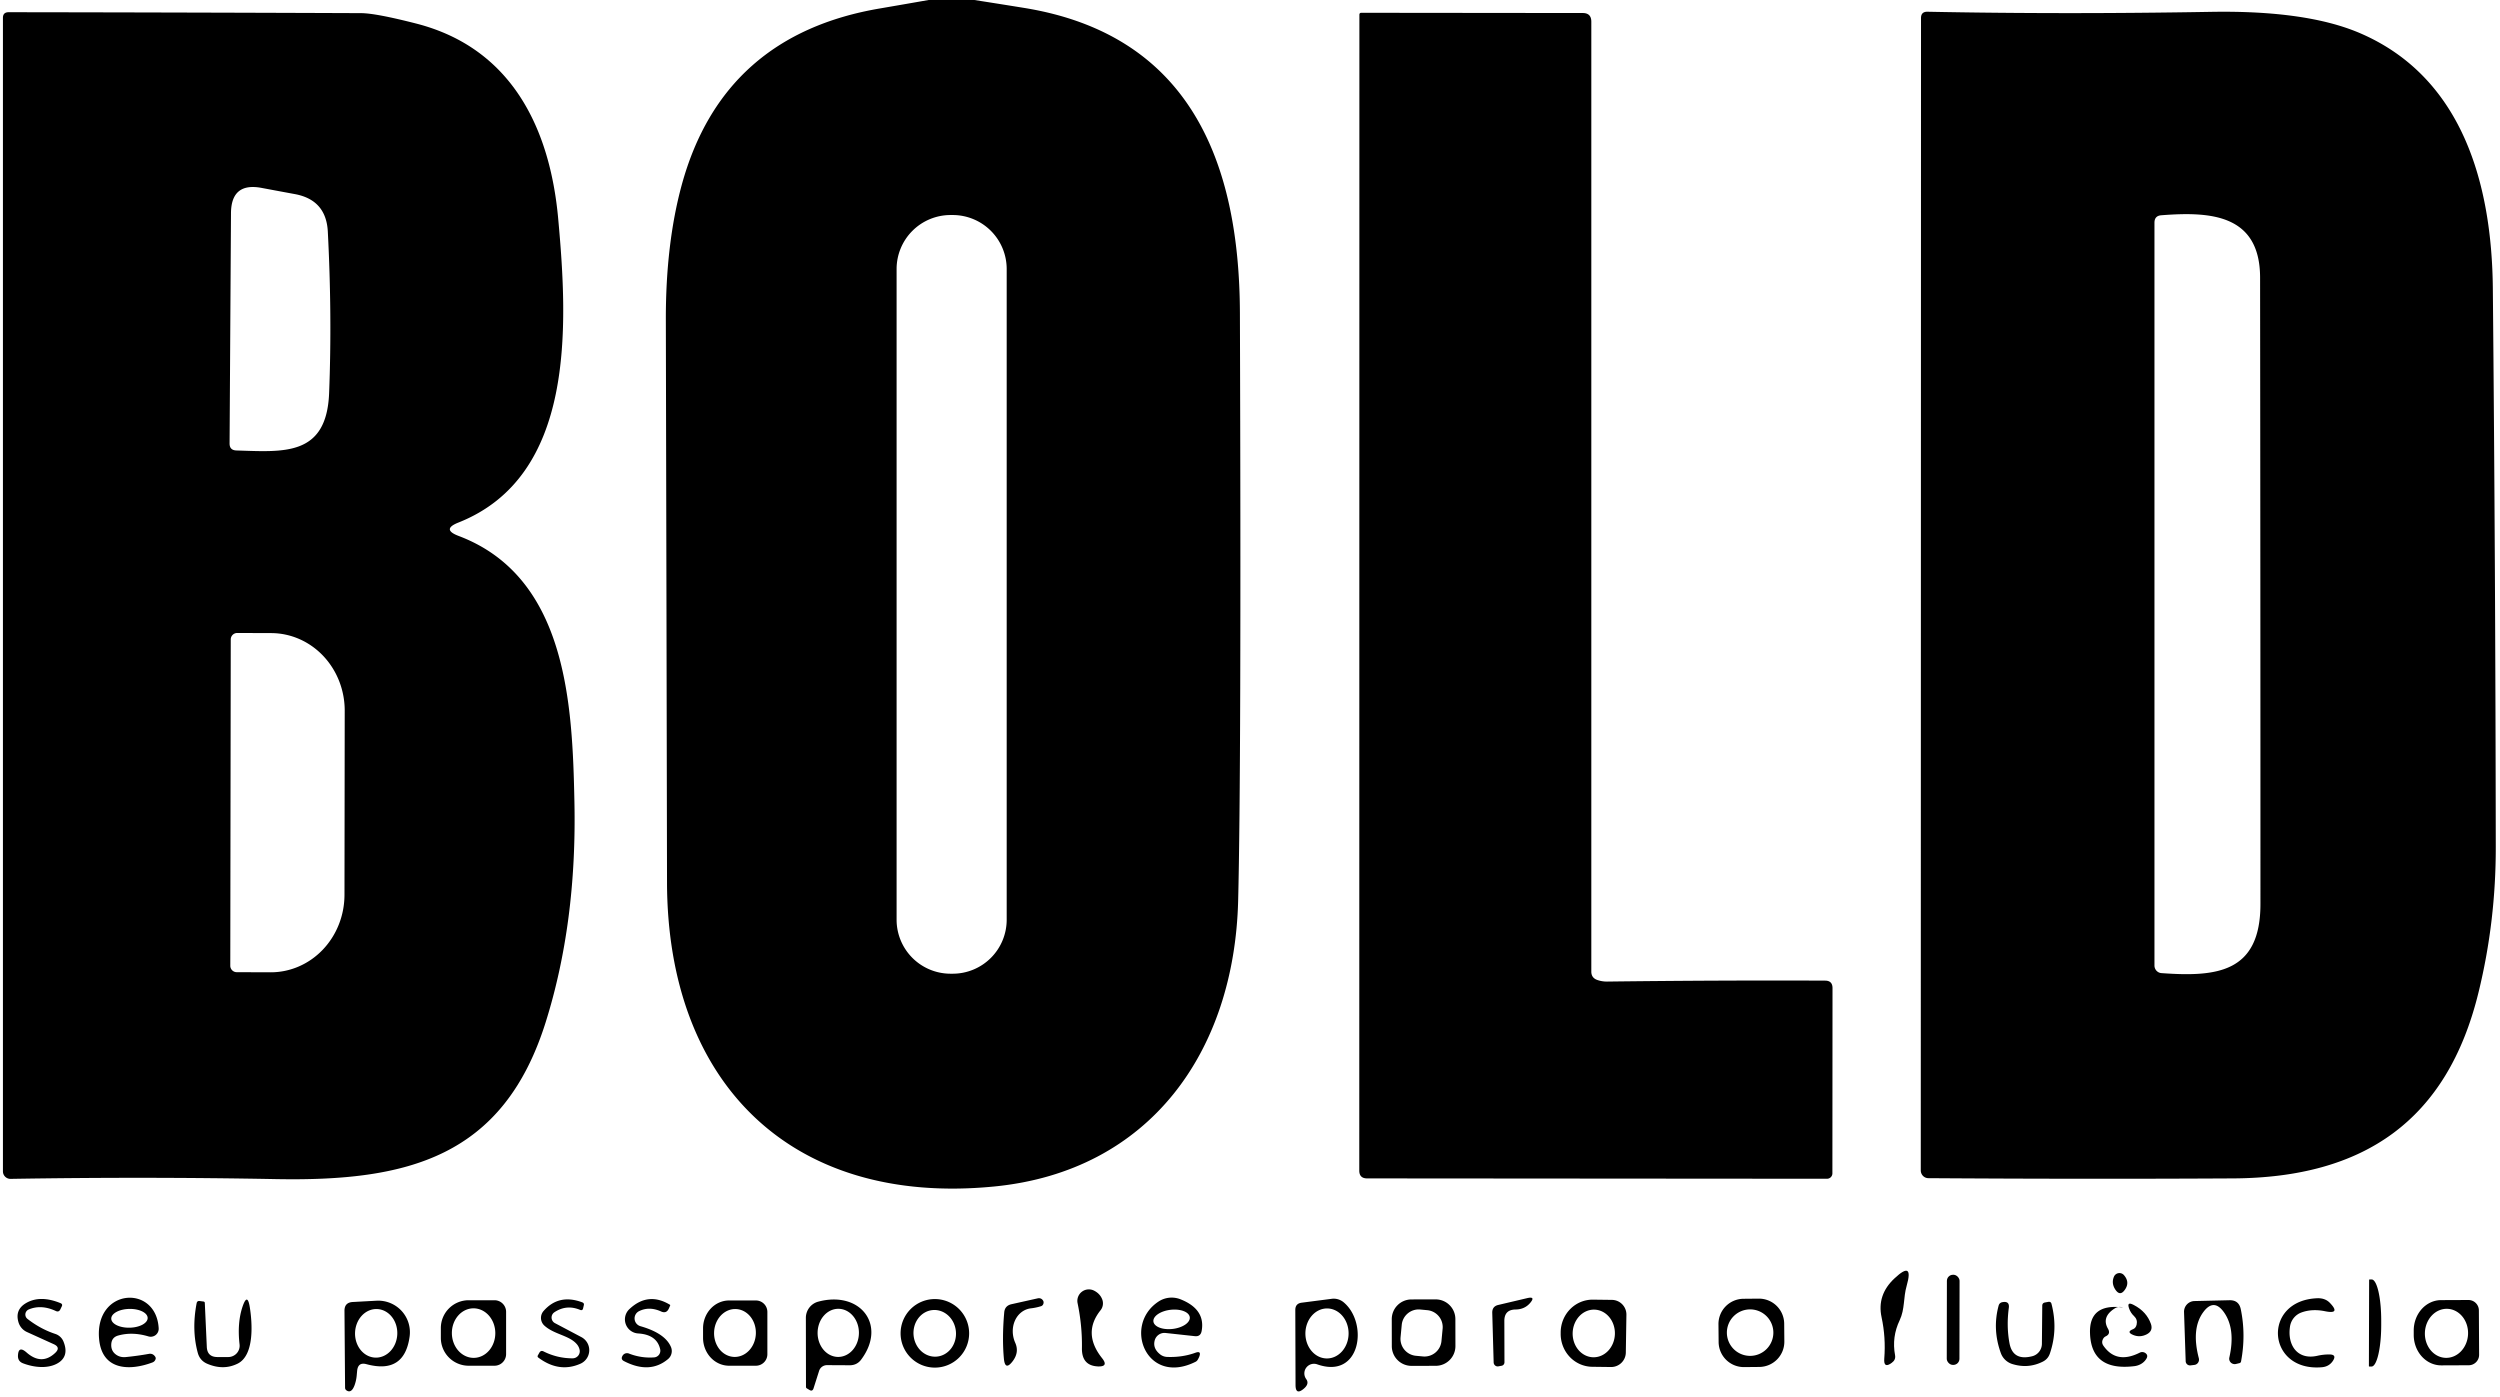 <svg xmlns="http://www.w3.org/2000/svg" viewBox="0.00 0.00 213.00 119.00"><path fill="#000000" d="  M 79.12 0.00  L 83.01 0.00  Q 85.13 0.33 87.23 0.67  C 101.41 2.96 105.59 13.85 105.64 26.63  Q 105.77 65.59 105.49 76.76  C 105.16 89.57 97.99 99.79 84.70 101.09  C 67.34 102.79 56.86 92.21 56.83 75.18  Q 56.79 53.64 56.73 27.21  Q 56.72 20.78 58.08 15.77  Q 61.58 2.97 75.03 0.71  Q 77.07 0.36 79.12 0.00  Z  M 85.77 22.92  A 4.60 4.60 0.0 0 0 81.17 18.32  L 80.99 18.32  A 4.60 4.60 0.0 0 0 76.39 22.92  L 76.39 78.36  A 4.60 4.60 0.0 0 0 80.99 82.96  L 81.17 82.96  A 4.60 4.60 0.0 0 0 85.77 78.36  L 85.77 22.92  Z"></path><path fill="#000000" d="  M 39.06 44.52  Q 37.59 45.10 39.07 45.66  C 48.33 49.16 48.77 60.07 48.94 68.29  Q 49.16 78.62 46.48 87.13  C 42.86 98.60 34.72 100.67 23.51 100.46  Q 12.39 100.25 0.90 100.44  A 0.64 0.64 0.0 0 1 0.25 99.80  L 0.25 1.52  Q 0.25 1.04 0.74 1.04  Q 15.62 1.06 30.75 1.12  Q 32.01 1.12 35.51 2.02  C 43.57 4.11 46.86 10.90 47.56 18.65  C 48.40 27.84 49.01 40.57 39.06 44.52  Z  M 20.14 38.38  C 24.16 38.50 27.82 38.90 28.04 33.51  Q 28.30 26.88 27.93 19.73  Q 27.79 17.04 25.14 16.54  Q 24.10 16.35 22.29 16.01  Q 19.70 15.52 19.68 18.16  L 19.56 37.79  Q 19.56 38.36 20.14 38.38  Z  M 19.66 54.48  L 19.62 82.28  A 0.55 0.55 0.0 0 0 20.16 82.83  L 23.05 82.84  A 6.61 6.28 -89.9 0 0 29.35 76.24  L 29.37 60.56  A 6.61 6.28 -89.9 0 0 23.11 53.94  L 20.22 53.93  A 0.55 0.55 0.0 0 0 19.66 54.48  Z"></path><path fill="#000000" d="  M 136.08 83.49  Q 136.47 83.63 136.91 83.63  Q 146.63 83.51 155.50 83.55  Q 156.13 83.55 156.13 84.19  L 156.12 99.97  A 0.46 0.46 0.0 0 1 155.66 100.43  L 116.48 100.40  Q 115.81 100.40 115.81 99.73  L 115.82 1.26  Q 115.82 1.09 115.99 1.09  L 134.85 1.11  Q 135.58 1.11 135.58 1.85  L 135.58 82.78  Q 135.58 83.31 136.08 83.49  Z"></path><path fill="#000000" d="  M 211.18 84.51  C 208.51 95.51 201.36 100.34 190.27 100.40  Q 177.63 100.47 164.30 100.38  A 0.66 0.65 90.0 0 1 163.65 99.72  L 163.67 1.54  Q 163.67 0.99 164.22 1.00  Q 175.80 1.23 188.36 1.01  Q 196.51 0.87 201.06 2.82  C 209.82 6.58 212.31 15.70 212.39 24.60  Q 212.61 48.13 212.64 72.15  Q 212.65 78.49 211.18 84.51  Z  M 184.16 82.91  C 188.87 83.25 192.59 82.88 192.59 77.02  Q 192.59 50.22 192.56 23.67  C 192.56 18.23 188.29 18.02 184.15 18.34  Q 183.56 18.38 183.56 18.98  L 183.56 82.26  A 0.65 0.64 -88.1 0 0 184.16 82.91  Z"></path><path fill="#000000" d="  M 160.31 112.23  Q 159.90 110.32 161.42 108.91  Q 163.07 107.36 162.45 109.54  C 162.15 110.58 162.31 111.51 161.85 112.49  Q 161.17 113.91 161.46 115.47  Q 161.53 115.86 161.18 116.11  Q 160.47 116.64 160.54 115.75  Q 160.68 113.95 160.31 112.23  Z"></path><rect fill="#000000" x="-0.54" y="-3.84" transform="translate(166.41,112.45) rotate(0.1)" width="1.08" height="7.68" rx="0.52"></rect><path fill="#000000" d="  M 180.11 108.77  A 0.51 0.51 0.0 0 1 180.96 108.64  Q 181.47 109.23 181.07 109.84  Q 180.63 110.52 180.20 109.83  Q 179.88 109.31 180.11 108.77  Z"></path><path fill="#000000" d="  M 201.85 109.05  A 0.04 0.04 0.0 0 1 201.89 109.01  L 202.07 109.01  A 3.51 0.82 -89.9 0 1 202.88 112.52  L 202.88 112.92  A 3.51 0.82 -89.9 0 1 202.05 116.43  L 201.87 116.43  A 0.04 0.04 0.0 0 1 201.83 116.39  L 201.85 109.05  Z"></path><path fill="#000000" d="  M 93.90 115.72  Q 94.48 116.45 93.55 116.42  Q 92.16 116.36 92.18 114.87  Q 92.21 112.95 91.81 111.03  A 0.98 0.98 0.0 0 1 93.19 109.95  Q 93.72 110.21 93.91 110.71  A 0.95 0.94 53.7 0 1 93.77 111.63  Q 92.20 113.59 93.90 115.72  Z"></path><path fill="#000000" d="  M 9.48 114.53  Q 9.45 115.06 9.83 115.37  Q 10.21 115.68 10.74 115.62  Q 11.74 115.52 12.68 115.35  Q 13.03 115.29 13.23 115.60  Q 13.30 115.72 13.24 115.84  Q 13.17 116.01 12.99 116.08  C 11.05 116.81 8.67 116.78 8.44 114.05  C 8.08 109.75 13.31 109.40 13.52 113.17  A 0.68 0.68 0.0 0 1 12.64 113.86  Q 11.27 113.45 10.06 113.79  Q 9.51 113.95 9.48 114.53  Z  M 12.58 112.287  A 1.55 0.80 -1.2 0 0 11.013 111.52  A 1.55 0.80 -1.2 0 0 9.48 112.353  A 1.55 0.80 -1.2 0 0 11.047 113.12  A 1.55 0.80 -1.2 0 0 12.58 112.287  Z"></path><path fill="#000000" d="  M 82.57 113.60  A 2.92 2.92 0.0 0 1 79.65 116.52  A 2.92 2.92 0.0 0 1 76.73 113.60  A 2.92 2.92 0.0 0 1 79.65 110.68  A 2.92 2.92 0.0 0 1 82.57 113.60  Z  M 79.806 115.583  A 1.99 1.81 85.2 0 0 81.444 113.448  A 1.99 1.81 85.2 0 0 79.474 111.617  A 1.99 1.81 85.2 0 0 77.836 113.751  A 1.99 1.81 85.2 0 0 79.806 115.583  Z"></path><path fill="#000000" d="  M 87.84 111.47  A 2.14 1.86 73.5 0 0 86.50 114.41  Q 86.85 115.20 86.30 115.95  Q 85.63 116.85 85.53 115.74  Q 85.37 113.97 85.56 111.82  Q 85.61 111.25 86.17 111.12  L 88.41 110.62  Q 88.71 110.56 88.87 110.81  Q 88.94 110.92 88.90 111.07  Q 88.85 111.24 88.69 111.29  Q 88.27 111.42 87.84 111.47  Z"></path><path fill="#000000" d="  M 99.31 113.57  A 0.86 0.86 0.0 0 0 98.39 114.17  Q 98.18 114.89 98.88 115.42  A 1.02 1.01 -25.9 0 0 99.44 115.61  Q 100.74 115.66 101.86 115.25  Q 102.37 115.07 102.18 115.58  Q 102.12 115.73 102.04 115.86  Q 101.98 115.96 101.87 116.02  C 97.69 118.12 95.62 112.92 98.71 110.89  A 2.05 2.03 38.9 0 1 100.58 110.70  Q 102.72 111.55 102.38 113.40  Q 102.29 113.90 101.79 113.84  L 99.31 113.57  Z  M 101.369 112.228  A 1.56 0.82 -6.7 0 0 99.724 111.596  A 1.56 0.82 -6.7 0 0 98.271 112.592  A 1.56 0.82 -6.7 0 0 99.916 113.224  A 1.56 0.82 -6.7 0 0 101.369 112.228  Z"></path><path fill="#000000" d="  M 124.002 114.685  A 1.68 1.68 0.0 0 1 122.325 116.368  L 120.265 116.372  A 1.68 1.68 0.0 0 1 118.582 114.695  L 118.578 112.395  A 1.68 1.68 0.0 0 1 120.255 110.712  L 122.315 110.708  A 1.68 1.68 0.0 0 1 123.998 112.385  L 124.002 114.685  Z  M 122.912 113.207  A 1.45 1.45 0.0 0 0 121.605 111.627  L 121.008 111.571  A 1.45 1.45 0.0 0 0 119.428 112.878  L 119.328 113.933  A 1.45 1.45 0.0 0 0 120.635 115.513  L 121.232 115.569  A 1.45 1.45 0.0 0 0 122.812 114.262  L 122.912 113.207  Z"></path><path fill="#000000" d="  M 128.17 112.54  L 128.18 116.07  A 0.30 0.29 84.0 0 1 127.95 116.36  L 127.68 116.41  A 0.35 0.34 82.3 0 1 127.26 116.09  L 127.14 111.85  Q 127.13 111.30 127.66 111.18  L 130.12 110.60  Q 130.86 110.43 130.37 111.01  Q 129.90 111.56 129.13 111.57  Q 128.17 111.58 128.17 112.54  Z"></path><path fill="#000000" d="  M 152.026 114.296  A 2.15 2.15 0.0 0 1 149.895 116.464  L 148.595 116.476  A 2.15 2.15 0.0 0 1 146.427 114.344  L 146.413 112.825  A 2.15 2.15 0.0 0 1 148.545 110.656  L 149.845 110.644  A 2.15 2.15 0.0 0 1 152.013 112.776  L 152.026 114.296  Z  M 151.09 113.54  A 1.98 1.98 0.0 0 0 149.11 111.56  A 1.98 1.98 0.0 0 0 147.13 113.54  A 1.98 1.98 0.0 0 0 149.11 115.52  A 1.98 1.98 0.0 0 0 151.09 113.54  Z"></path><path fill="#000000" d="  M 4.57 114.52  L 2.30 113.49  A 1.34 1.31 -86.3 0 1 1.57 112.64  Q 1.27 111.60 2.19 111.04  Q 3.40 110.31 5.16 111.03  Q 5.35 111.11 5.27 111.29  L 5.15 111.54  Q 5.02 111.83 4.74 111.69  Q 3.50 111.12 2.44 111.57  A 0.47 0.47 0.0 0 0 2.34 112.37  Q 3.46 113.24 4.71 113.65  A 1.14 1.12 -2.3 0 1 5.40 114.28  Q 5.88 115.44 5.08 116.04  A 3.74 2.40 30.6 0 1 1.95 116.15  Q 1.53 115.98 1.53 115.54  Q 1.55 114.61 2.25 115.22  Q 3.54 116.36 4.70 115.27  Q 5.20 114.80 4.57 114.52  Z"></path><path fill="#000000" d="  M 17.62 114.76  Q 17.66 115.61 18.51 115.62  L 19.45 115.62  A 0.97 0.96 -3.4 0 0 20.41 114.54  Q 20.20 112.70 20.67 111.31  Q 21.08 110.12 21.28 111.36  C 21.49 112.65 21.71 115.48 20.23 116.19  Q 19.02 116.78 17.65 116.19  Q 17.03 115.92 16.85 115.26  Q 16.32 113.31 16.75 111.05  Q 16.79 110.81 17.03 110.85  L 17.34 110.89  Q 17.45 110.91 17.45 111.02  L 17.62 114.76  Z"></path><path fill="#000000" d="  M 30.43 116.78  L 30.39 117.21  Q 30.35 117.63 30.21 118.02  Q 29.95 118.72 29.55 118.48  Q 29.40 118.39 29.40 118.23  L 29.35 111.69  Q 29.34 110.97 30.06 110.93  L 32.08 110.82  A 2.70 2.69 2.3 0 1 34.90 113.87  Q 34.46 117.10 31.23 116.23  Q 30.51 116.03 30.43 116.78  Z  M 31.978 115.669  A 2.07 1.80 92.0 0 0 33.849 113.663  A 2.07 1.80 92.0 0 0 32.122 111.531  A 2.07 1.80 92.0 0 0 30.251 113.537  A 2.07 1.80 92.0 0 0 31.978 115.669  Z"></path><path fill="#000000" d="  M 43.12 115.37  A 0.99 0.99 0.0 0 1 42.13 116.36  L 39.93 116.36  A 2.37 2.37 0.0 0 1 37.56 113.99  L 37.56 113.15  A 2.37 2.37 0.0 0 1 39.93 110.78  L 42.13 110.78  A 0.99 0.99 0.0 0 1 43.12 111.77  L 43.12 115.37  Z  M 40.376 115.69  A 2.11 1.85 89.3 0 0 42.2 113.557  A 2.11 1.85 89.3 0 0 40.324 111.47  A 2.11 1.85 89.3 0 0 38.5 113.603  A 2.11 1.85 89.3 0 0 40.376 115.69  Z"></path><path fill="#000000" d="  M 49.38 114.99  Q 49.32 114.73 49.15 114.53  C 48.51 113.77 47.21 113.70 46.38 112.94  A 0.89 0.89 0.0 0 1 46.31 111.70  Q 47.61 110.21 49.61 110.96  Q 49.79 111.03 49.74 111.21  L 49.68 111.47  Q 49.63 111.69 49.42 111.60  Q 48.27 111.12 47.24 111.80  A 0.54 0.54 0.0 0 0 47.28 112.73  L 49.53 113.92  A 1.26 1.26 0.0 0 1 49.45 116.19  Q 47.64 116.99 45.87 115.67  Q 45.76 115.59 45.83 115.47  L 45.96 115.24  Q 46.09 115.03 46.31 115.14  Q 47.48 115.73 48.79 115.73  A 0.61 0.60 -6.5 0 0 49.38 114.99  Z"></path><path fill="#000000" d="  M 54.45 111.71  A 0.69 0.69 0.0 0 0 54.56 112.99  Q 56.66 113.59 57.16 114.75  A 0.89 0.89 0.0 0 1 56.92 115.79  Q 55.36 117.10 53.17 115.97  Q 52.87 115.82 53.03 115.53  A 0.44 0.44 0.0 0 1 53.58 115.32  Q 54.63 115.73 55.73 115.65  A 0.57 0.57 0.0 0 0 56.25 114.97  Q 55.98 113.71 54.37 113.61  A 1.20 1.20 0.0 0 1 53.62 111.54  Q 55.21 110.04 57.07 111.16  Q 57.12 111.19 57.09 111.25  L 56.98 111.50  Q 56.77 111.94 56.33 111.74  Q 55.32 111.28 54.45 111.71  Z"></path><path fill="#000000" d="  M 65.38 115.38  A 0.98 0.98 0.0 0 1 64.40 116.36  L 62.12 116.36  A 2.38 2.22 -90.0 0 1 59.90 113.98  L 59.90 113.18  A 2.38 2.22 90.0 0 1 62.12 110.80  L 64.40 110.80  A 0.98 0.98 0.0 0 1 65.38 111.78  L 65.38 115.38  Z  M 62.542 115.609  A 2.04 1.78 92.2 0 0 64.399 113.638  A 2.04 1.78 92.2 0 0 62.698 111.531  A 2.04 1.78 92.2 0 0 60.841 113.502  A 2.04 1.78 92.2 0 0 62.542 115.609  Z"></path><path fill="#000000" d="  M 69.79 116.79  L 69.31 118.30  Q 69.21 118.58 68.96 118.42  L 68.74 118.29  Q 68.67 118.24 68.67 118.17  L 68.66 112.28  A 1.43 1.42 82.6 0 1 69.72 110.90  C 73.27 109.95 75.59 112.87 73.37 115.84  Q 73.01 116.32 72.40 116.32  L 70.46 116.31  A 0.71 0.70 9.1 0 0 69.79 116.79  Z  M 71.398 115.61  A 2.05 1.76 90.6 0 0 73.18 113.578  A 2.05 1.76 90.6 0 0 71.442 111.51  A 2.05 1.76 90.6 0 0 69.66 113.542  A 2.05 1.76 90.6 0 0 71.398 115.61  Z"></path><path fill="#000000" d="  M 112.22 116.24  A 0.82 0.82 0.0 0 0 111.29 117.50  Q 111.58 117.90 111.08 118.32  Q 110.38 118.91 110.38 117.99  L 110.36 111.61  Q 110.36 111.06 110.90 110.99  L 113.45 110.66  A 1.34 1.30 59.8 0 1 114.46 110.94  C 116.61 112.70 115.95 117.56 112.22 116.24  Z  M 113.041 115.74  A 2.13 1.84 90.5 0 0 114.9 113.626  A 2.13 1.84 90.5 0 0 113.079 111.48  A 2.13 1.84 90.5 0 0 111.22 113.594  A 2.13 1.84 90.5 0 0 113.041 115.74  Z"></path><path fill="#000000" d="  M 138.52 115.24  A 1.25 1.25 0.0 0 1 137.25 116.47  L 135.65 116.45  A 2.80 2.72 -89.1 0 1 132.97 113.61  L 132.97 113.49  A 2.80 2.72 -89.1 0 1 135.73 110.73  L 137.34 110.75  A 1.25 1.25 0.0 0 1 138.57 112.02  L 138.52 115.24  Z  M 135.73 115.639  A 2.03 1.80 91.7 0 0 137.589 113.663  A 2.03 1.80 91.7 0 0 135.85 111.581  A 2.03 1.80 91.7 0 0 133.991 113.557  A 2.03 1.80 91.7 0 0 135.73 115.639  Z"></path><path fill="#000000" d="  M 173.15 115.55  A 1.10 1.09 83.1 0 0 173.97 114.50  L 174.00 111.25  Q 174.00 111.01 174.24 110.97  L 174.51 110.92  Q 174.74 110.88 174.79 111.10  Q 175.35 113.27 174.65 115.32  Q 174.49 115.79 174.05 116.01  Q 172.80 116.64 171.43 116.21  A 1.52 1.51 -0.8 0 1 170.47 115.28  Q 169.74 113.26 170.28 111.25  Q 170.35 110.98 170.63 110.94  Q 171.23 110.84 171.15 111.44  Q 170.94 113.01 171.21 114.45  Q 171.50 115.97 173.15 115.55  Z"></path><path fill="#000000" d="  M 187.73 111.78  Q 186.68 113.19 187.34 115.72  A 0.46 0.45 78.7 0 1 186.97 116.29  L 186.64 116.33  A 0.37 0.37 0.0 0 1 186.22 115.97  L 186.08 111.79  A 0.91 0.91 0.0 0 1 186.96 110.85  L 189.93 110.78  Q 190.76 110.75 190.92 111.57  Q 191.36 113.74 190.94 115.98  Q 190.92 116.11 190.80 116.14  L 190.51 116.21  A 0.47 0.46 -0.8 0 1 189.94 115.66  Q 190.49 113.21 189.47 111.79  Q 188.61 110.60 187.73 111.78  Z"></path><path fill="#000000" d="  M 196.09 111.82  A 1.52 1.50 84.8 0 0 195.11 113.01  C 194.86 114.64 195.77 115.90 197.45 115.51  Q 197.98 115.39 198.51 115.40  Q 199.09 115.42 198.78 115.92  Q 198.45 116.44 197.81 116.49  C 193.10 116.88 192.71 110.79 197.44 110.61  Q 198.11 110.59 198.51 111.01  Q 199.45 111.99 198.11 111.72  Q 197.00 111.49 196.09 111.82  Z"></path><path fill="#000000" d="  M 211.22 115.43  A 0.89 0.89 0.0 0 1 210.33 116.32  L 208.00 116.33  A 2.59 2.34 89.7 0 1 205.65 113.75  L 205.65 113.37  A 2.59 2.34 89.7 0 1 207.98 110.77  L 210.31 110.76  A 0.89 0.89 0.0 0 1 211.20 111.65  L 211.22 115.43  Z  M 208.352 115.688  A 2.09 1.84 92.4 0 0 210.278 113.677  A 2.09 1.84 92.4 0 0 208.528 111.512  A 2.09 1.84 92.4 0 0 206.602 113.523  A 2.09 1.84 92.4 0 0 208.352 115.688  Z"></path><path fill="#000000" d="  M 181.75 113.24  Q 181.97 113.15 182.04 112.86  Q 182.14 112.43 181.82 112.13  Q 181.54 111.87 181.41 111.51  Q 181.16 110.85 181.79 111.18  Q 182.89 111.75 183.26 112.80  Q 183.46 113.39 182.91 113.68  Q 182.33 113.98 181.75 113.74  Q 181.12 113.48 181.75 113.24  Z"></path><path fill="#000000" d="  M 179.20 114.64  Q 180.31 116.26 182.32 115.24  A 0.47 0.46 48.1 0 1 182.77 115.27  Q 183.04 115.45 182.89 115.73  A 1.44 1.25 8.9 0 1 181.82 116.40  Q 178.18 116.83 178.07 113.61  Q 177.97 111.05 180.83 111.39  Q 180.92 111.40 180.83 111.38  Q 180.46 111.29 180.17 111.48  Q 179.03 112.21 179.60 113.21  Q 179.85 113.65 179.40 113.86  Q 179.25 113.93 179.17 114.10  Q 179.03 114.38 179.20 114.64  Z"></path></svg>